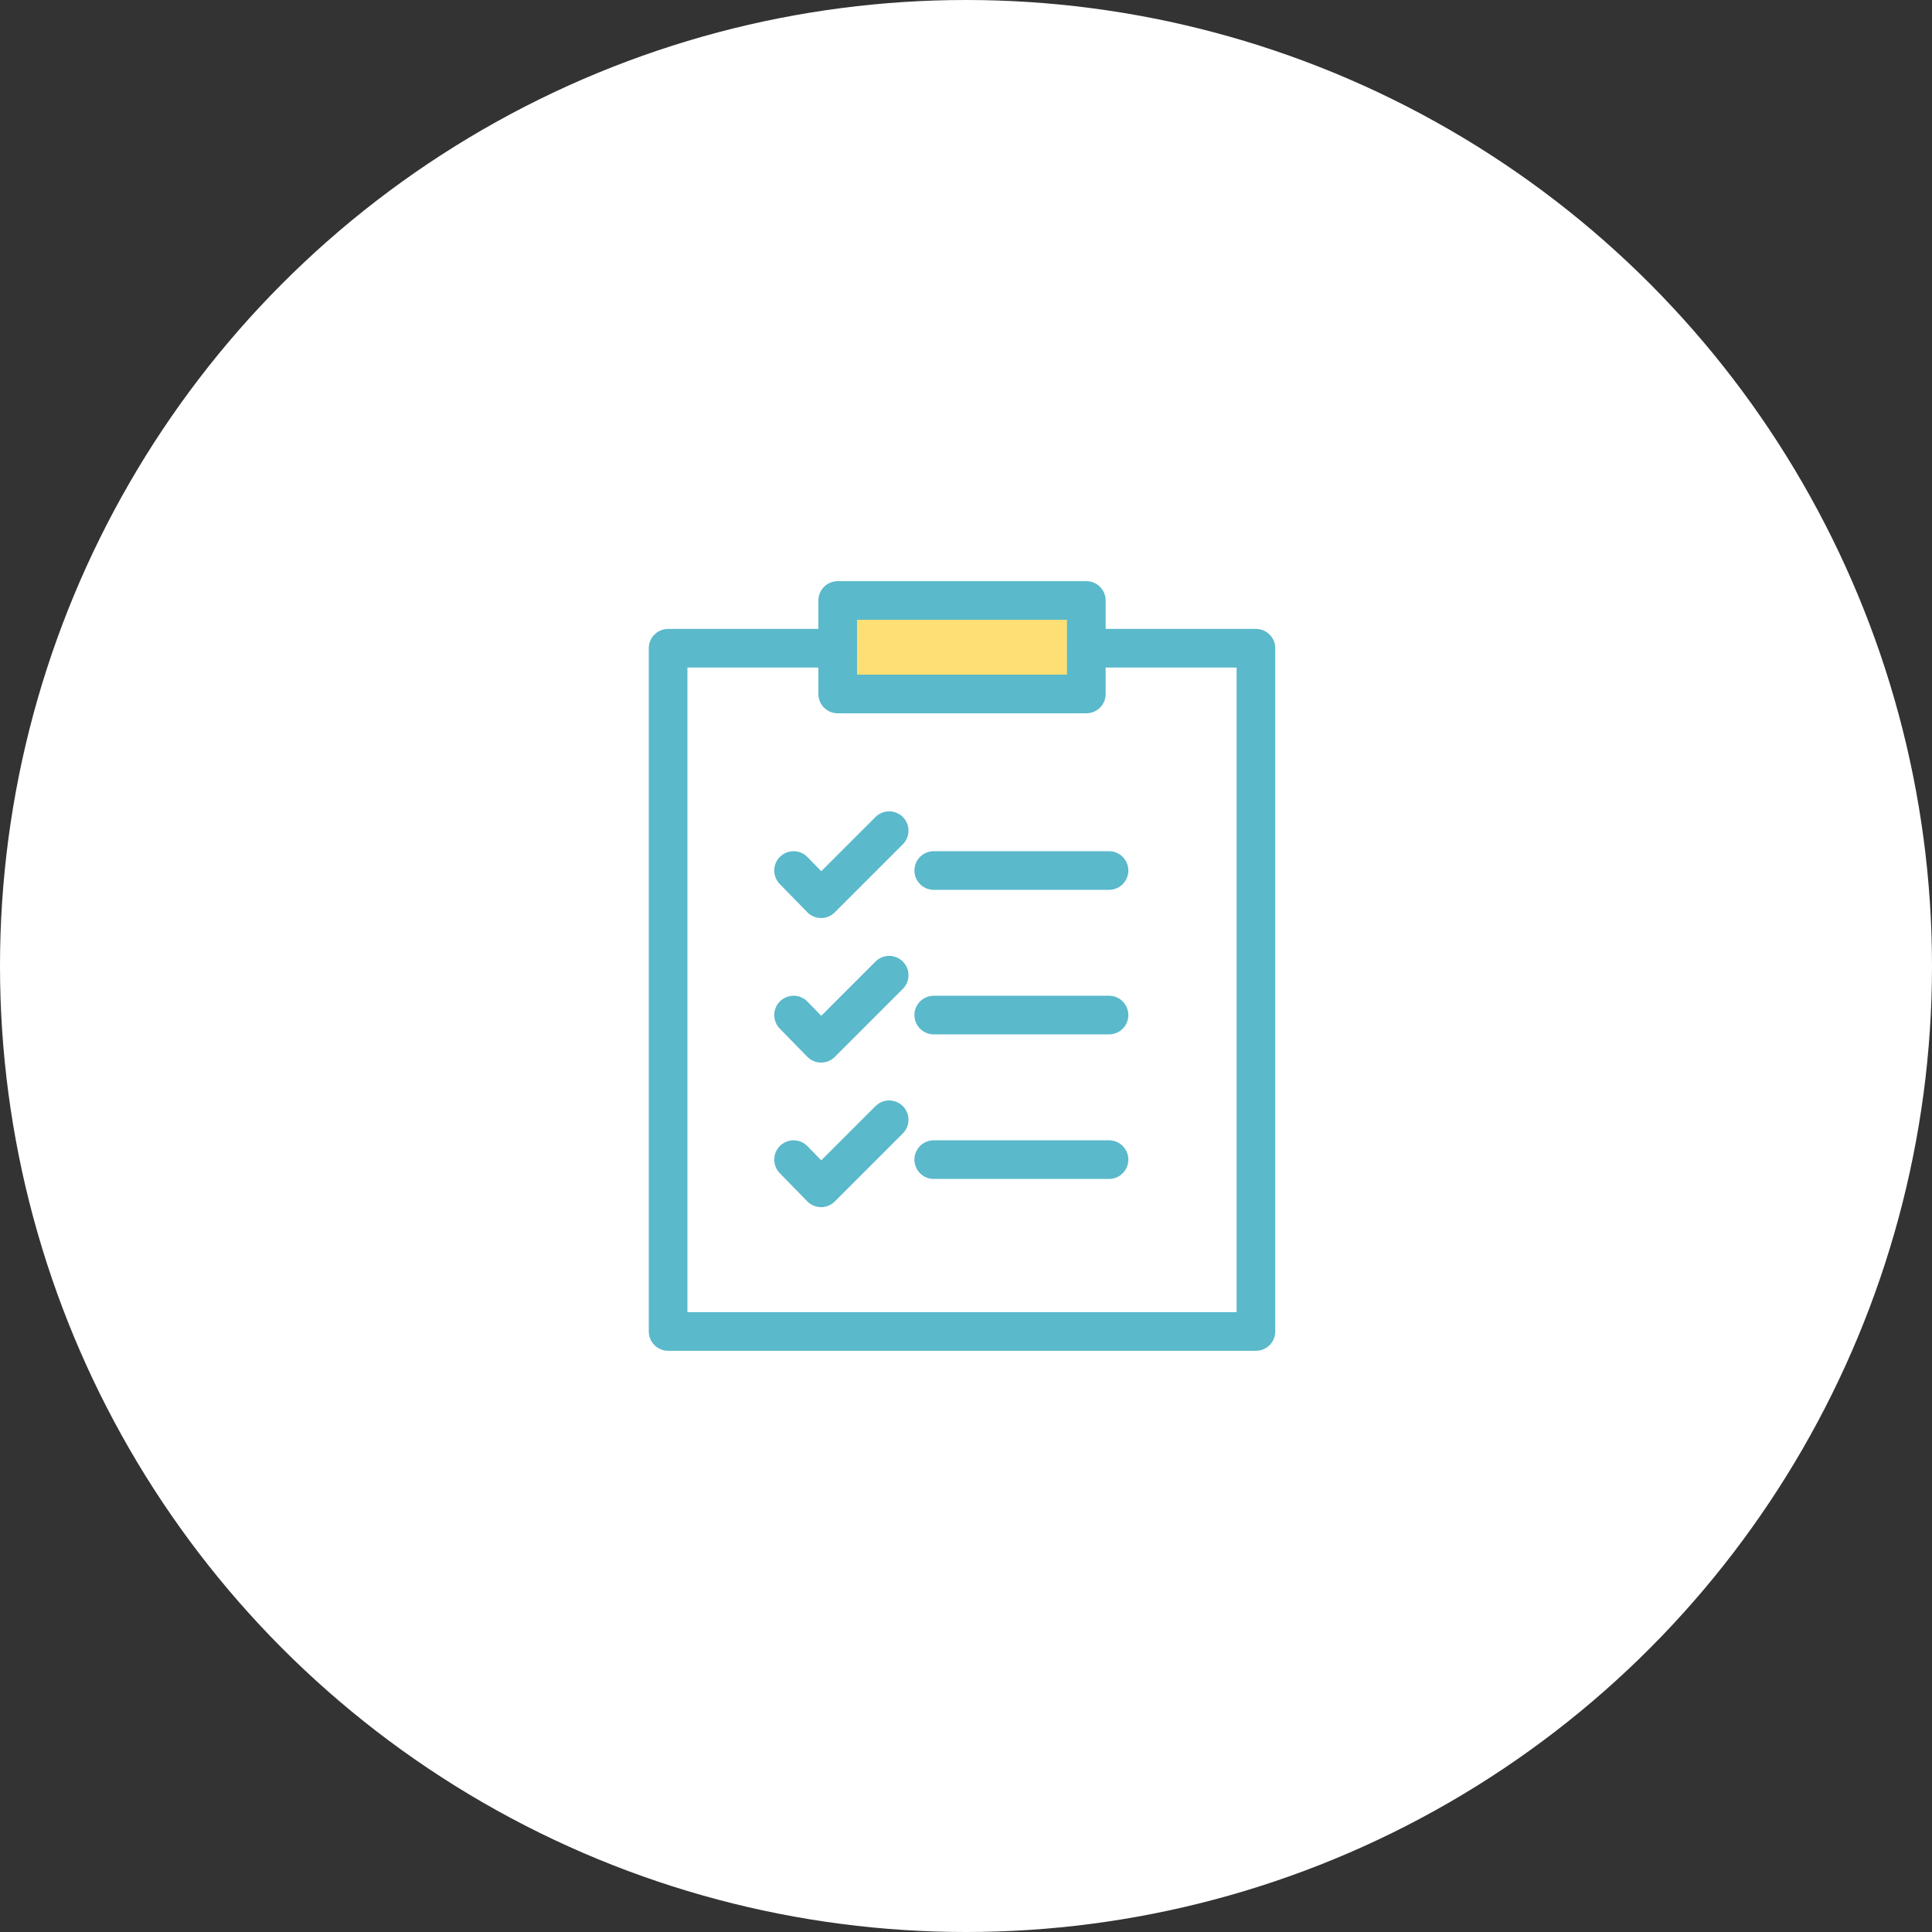 <svg xmlns="http://www.w3.org/2000/svg" xmlns:xlink="http://www.w3.org/1999/xlink" width="200" height="200" viewBox="0 0 200 200">
  <rect x="0" y="0" width="200" height="200" fill="#333333" stroke="none"/>
  <defs>
    <clipPath id="clip-path">
      <rect id="長方形_82" data-name="長方形 82" width="65.175" height="80" fill="none"/>
    </clipPath>
  </defs>
  <g id="careerup_02" transform="translate(-480 -10988)">
    <circle id="楕円形_5" data-name="楕円形 5" cx="100" cy="100" r="100" transform="translate(480 10988)" fill="#fff"/>
    <g id="グループ_58" data-name="グループ 58" transform="translate(547 11048)">
      <rect id="長方形_80" data-name="長方形 80" width="25.739" height="9.679" transform="translate(19.718 2.162)" fill="#fedf76"/>
      <g id="グループ_57" data-name="グループ 57">
        <g id="グループ_56" data-name="グループ 56" clip-path="url(#clip-path)">
          <rect id="長方形_81" data-name="長方形 81" width="25.739" height="9.679" transform="translate(19.718 2.162)" fill="none" stroke="#5ab9cb" stroke-linecap="round" stroke-linejoin="round" stroke-width="4"/>
          <path id="パス_169" data-name="パス 169" d="M45.3,6.572H62.851V77.3H2V6.572H19.556" transform="translate(0.162 0.533)" fill="none" stroke="#5ab9cb" stroke-linecap="round" stroke-linejoin="round" stroke-width="4"/>
        </g>
      </g>
      <line id="線_37" data-name="線 37" x2="18.145" transform="translate(29.661 30.115)" fill="none" stroke="#5ab9cb" stroke-linecap="round" stroke-linejoin="round" stroke-width="4"/>
      <path id="パス_170" data-name="パス 170" d="M14.014,28.166l2.849,2.919,7.046-7.045" transform="translate(1.136 1.949)" fill="none" stroke="#5ab9cb" stroke-linecap="round" stroke-linejoin="round" stroke-width="4"/>
      <line id="線_38" data-name="線 38" x2="18.145" transform="translate(29.661 45.079)" fill="none" stroke="#5ab9cb" stroke-linecap="round" stroke-linejoin="round" stroke-width="4"/>
      <path id="パス_171" data-name="パス 171" d="M14.014,42.008l2.849,2.919,7.046-7.045" transform="translate(1.136 3.071)" fill="none" stroke="#5ab9cb" stroke-linecap="round" stroke-linejoin="round" stroke-width="4"/>
      <line id="線_39" data-name="線 39" x2="18.145" transform="translate(29.661 60.044)" fill="none" stroke="#5ab9cb" stroke-linecap="round" stroke-linejoin="round" stroke-width="4"/>
      <path id="パス_172" data-name="パス 172" d="M14.014,55.85l2.849,2.919,7.046-7.045" transform="translate(1.136 4.194)" fill="none" stroke="#5ab9cb" stroke-linecap="round" stroke-linejoin="round" stroke-width="4"/>
    </g>
  </g>
</svg>
